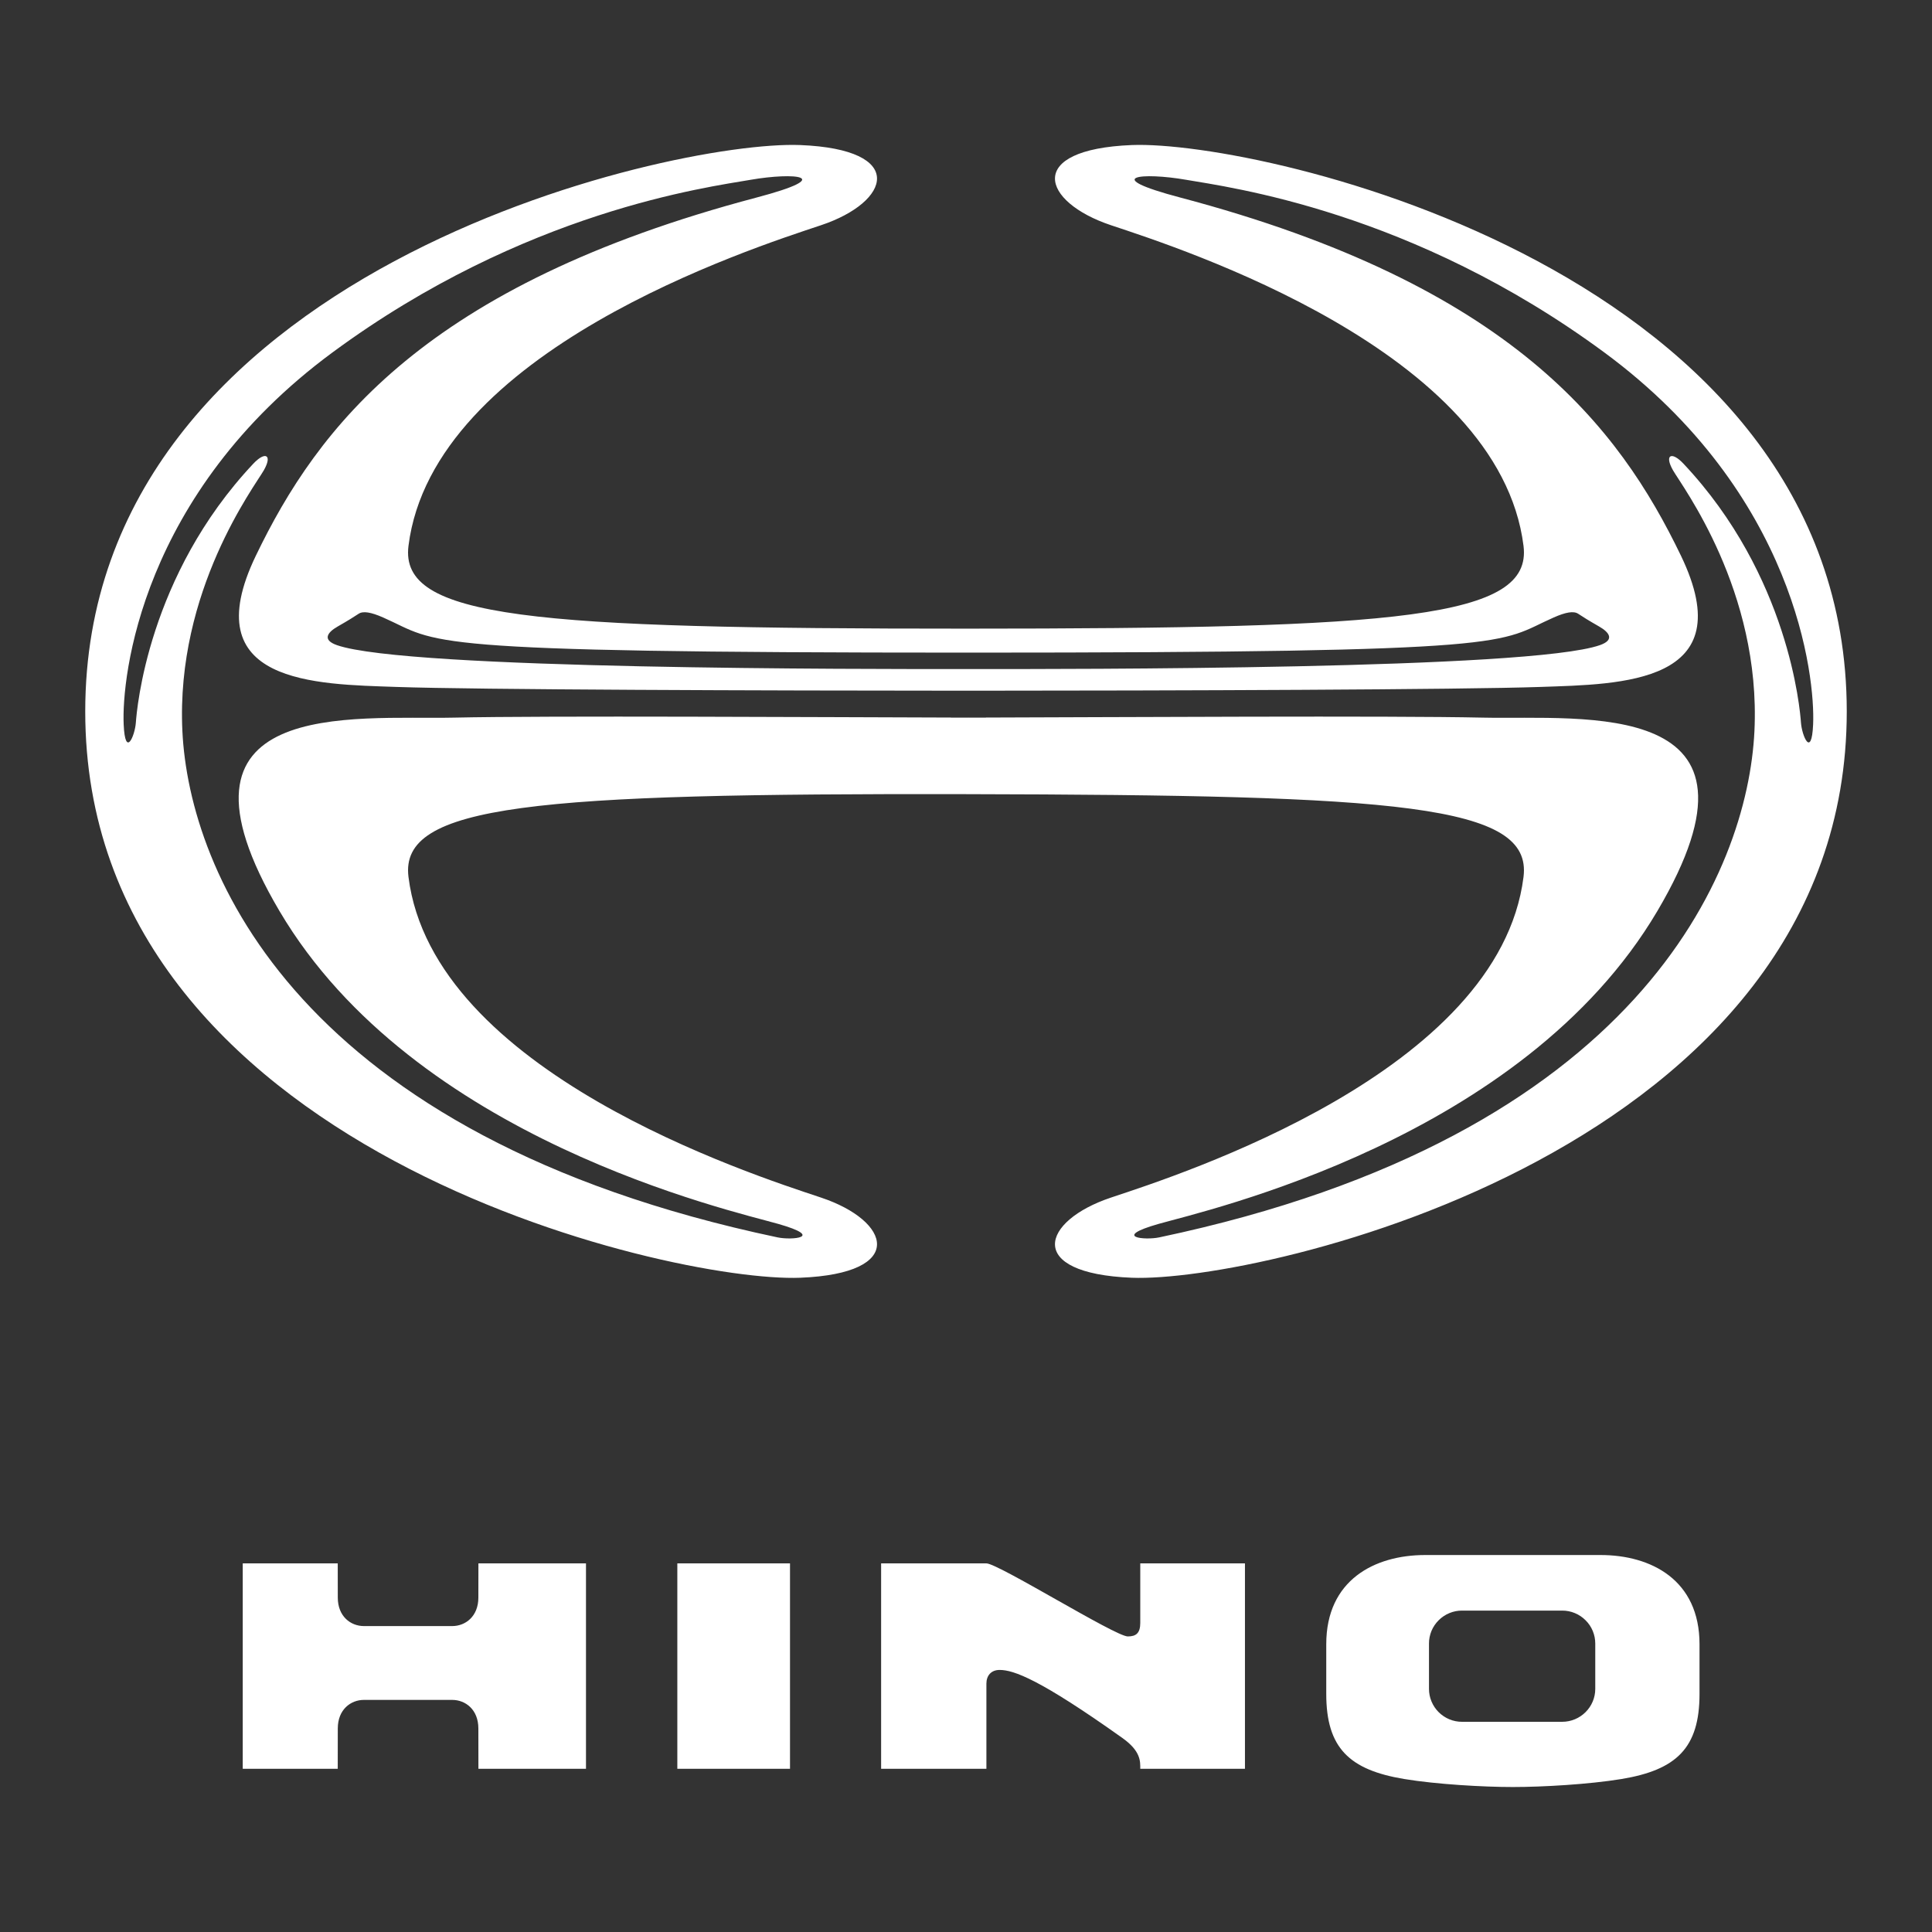 <svg width="75" height="75" viewBox="0 0 75 75" fill="none" xmlns="http://www.w3.org/2000/svg">
<rect x="0" y="0" width="75" height="75" fill="#333333" stroke="none"/>
<g clip-path="url(#clip0_574_1076)">
<path fill-rule="evenodd" clip-rule="evenodd" d="M18.572 60.69H22.748V68.665H18.572L18.57 67.098C18.57 66.364 18.067 65.99 17.555 65.99H14.127C13.616 65.99 13.113 66.364 13.113 67.098L13.111 68.665H9.423V60.69H13.111L13.113 62.018C13.113 62.751 13.616 63.124 14.127 63.124H17.555C18.067 63.124 18.57 62.751 18.57 62.018L18.572 60.69ZM26.294 68.665H30.668V60.69H26.294V68.665ZM44.265 63C44.265 63.402 44.099 63.526 43.781 63.526C43.294 63.526 38.749 60.69 38.292 60.69H34.205V68.665H38.292V65.359C38.292 65.049 38.474 64.827 38.806 64.827C39.352 64.827 40.372 65.192 43.573 67.47C44.292 67.981 44.265 68.381 44.265 68.659V68.665H48.329V60.69H44.265L44.265 63ZM65.975 63.827V65.759C65.975 67.857 65.078 68.708 62.948 69.061C61.693 69.268 59.882 69.372 58.73 69.372C57.578 69.372 55.767 69.268 54.512 69.061C52.381 68.708 51.485 67.856 51.485 65.759V63.827C51.485 61.34 53.356 60.366 55.328 60.366H62.133C64.105 60.366 65.975 61.34 65.975 63.827ZM61.928 63.802C61.928 63.634 61.895 63.468 61.83 63.312C61.766 63.157 61.671 63.016 61.551 62.898C61.432 62.779 61.291 62.684 61.135 62.62C60.978 62.555 60.811 62.522 60.643 62.523H56.757C56.589 62.522 56.421 62.555 56.266 62.62C56.11 62.684 55.968 62.779 55.849 62.898C55.73 63.016 55.635 63.157 55.57 63.312C55.506 63.468 55.472 63.634 55.473 63.802V65.561C55.473 65.729 55.506 65.896 55.571 66.051C55.636 66.207 55.73 66.348 55.85 66.467C55.969 66.585 56.111 66.68 56.266 66.744C56.422 66.808 56.589 66.841 56.757 66.84H60.643C61.351 66.84 61.928 66.267 61.928 65.561V63.802ZM71.691 27.616C71.693 44.637 48.953 49.802 43.934 49.602C39.77 49.435 40.42 47.392 43.131 46.489C45.841 45.586 58.196 41.615 59.143 34.041C59.494 31.23 54.319 30.863 37.5 30.829C20.713 30.794 15.506 31.23 15.857 34.041C16.804 41.615 29.159 45.586 31.869 46.489C34.58 47.392 35.229 49.435 31.066 49.602C26.047 49.802 3.306 44.637 3.309 27.616C3.311 10.529 26.047 5.431 31.066 5.631C35.229 5.798 34.58 7.84 31.869 8.744C29.159 9.647 16.804 13.617 15.857 21.192C15.506 24.003 20.606 24.406 37.5 24.404C54.32 24.403 59.494 24.003 59.143 21.192C58.196 13.618 45.84 9.647 43.131 8.744C40.42 7.84 39.77 5.798 43.934 5.631C48.952 5.431 71.689 10.529 71.691 27.616ZM14.878 23.973C14.4 23.762 14.095 23.712 13.921 23.827C13.748 23.943 13.516 24.088 13.11 24.32C12.704 24.552 12.501 24.842 13.081 25.045C15.8 25.997 33.563 25.973 37.593 25.973C41.623 25.973 59.387 25.997 62.106 25.045C62.686 24.843 62.483 24.552 62.077 24.32C61.671 24.088 61.439 23.943 61.266 23.827C61.092 23.711 60.787 23.761 60.309 23.973C58.076 24.958 59.366 25.335 37.594 25.335C15.821 25.335 17.111 24.958 14.878 23.973ZM70.385 28.123C70.467 26.3 69.73 19.17 62.27 13.675C54.809 8.179 47.712 7.269 46.037 6.978C44.364 6.687 42.653 6.833 45.819 7.669C58.691 11.072 62.852 16.586 65.254 21.572C67.656 26.558 62.925 26.558 59.794 26.667C56.753 26.773 45.633 26.811 37.593 26.813C29.553 26.811 18.433 26.773 15.391 26.667C12.261 26.558 7.53 26.558 9.932 21.572C12.334 16.586 16.495 11.072 29.367 7.669C32.533 6.833 30.823 6.687 29.148 6.978C27.474 7.269 20.377 8.179 12.916 13.675C5.456 19.171 4.719 26.3 4.801 28.123C4.86 29.457 5.238 28.56 5.274 28.05C5.31 27.541 5.742 22.348 9.834 18C10.297 17.507 10.588 17.652 10.239 18.261C9.892 18.87 6.819 22.928 7.08 28.379C7.341 33.829 11.559 44.111 30.186 48.035C30.736 48.151 32.041 48.035 30.215 47.513C28.388 46.991 16.088 44.241 10.849 35.366C5.92 27.017 13.718 27.945 17.632 27.858C21.171 27.779 31.963 27.842 36.912 27.855V27.858L37.593 27.857L38.274 27.858V27.855C43.224 27.842 54.015 27.779 57.554 27.858C61.468 27.945 69.267 27.017 64.339 35.366C59.099 44.241 46.799 46.991 44.972 47.513C43.146 48.035 44.45 48.151 45.001 48.035C63.628 44.112 67.847 33.83 68.107 28.379C68.368 22.929 65.295 18.87 64.948 18.261C64.599 17.653 64.89 17.507 65.353 18.001C69.445 22.348 69.877 27.541 69.913 28.051C69.949 28.56 70.326 29.457 70.385 28.123Z" fill="white"/>
</g>
<defs>
<clipPath id="clip0_574_1076">
<rect width="75" height="75" fill="white"/>
</clipPath>
</defs>
</svg>
